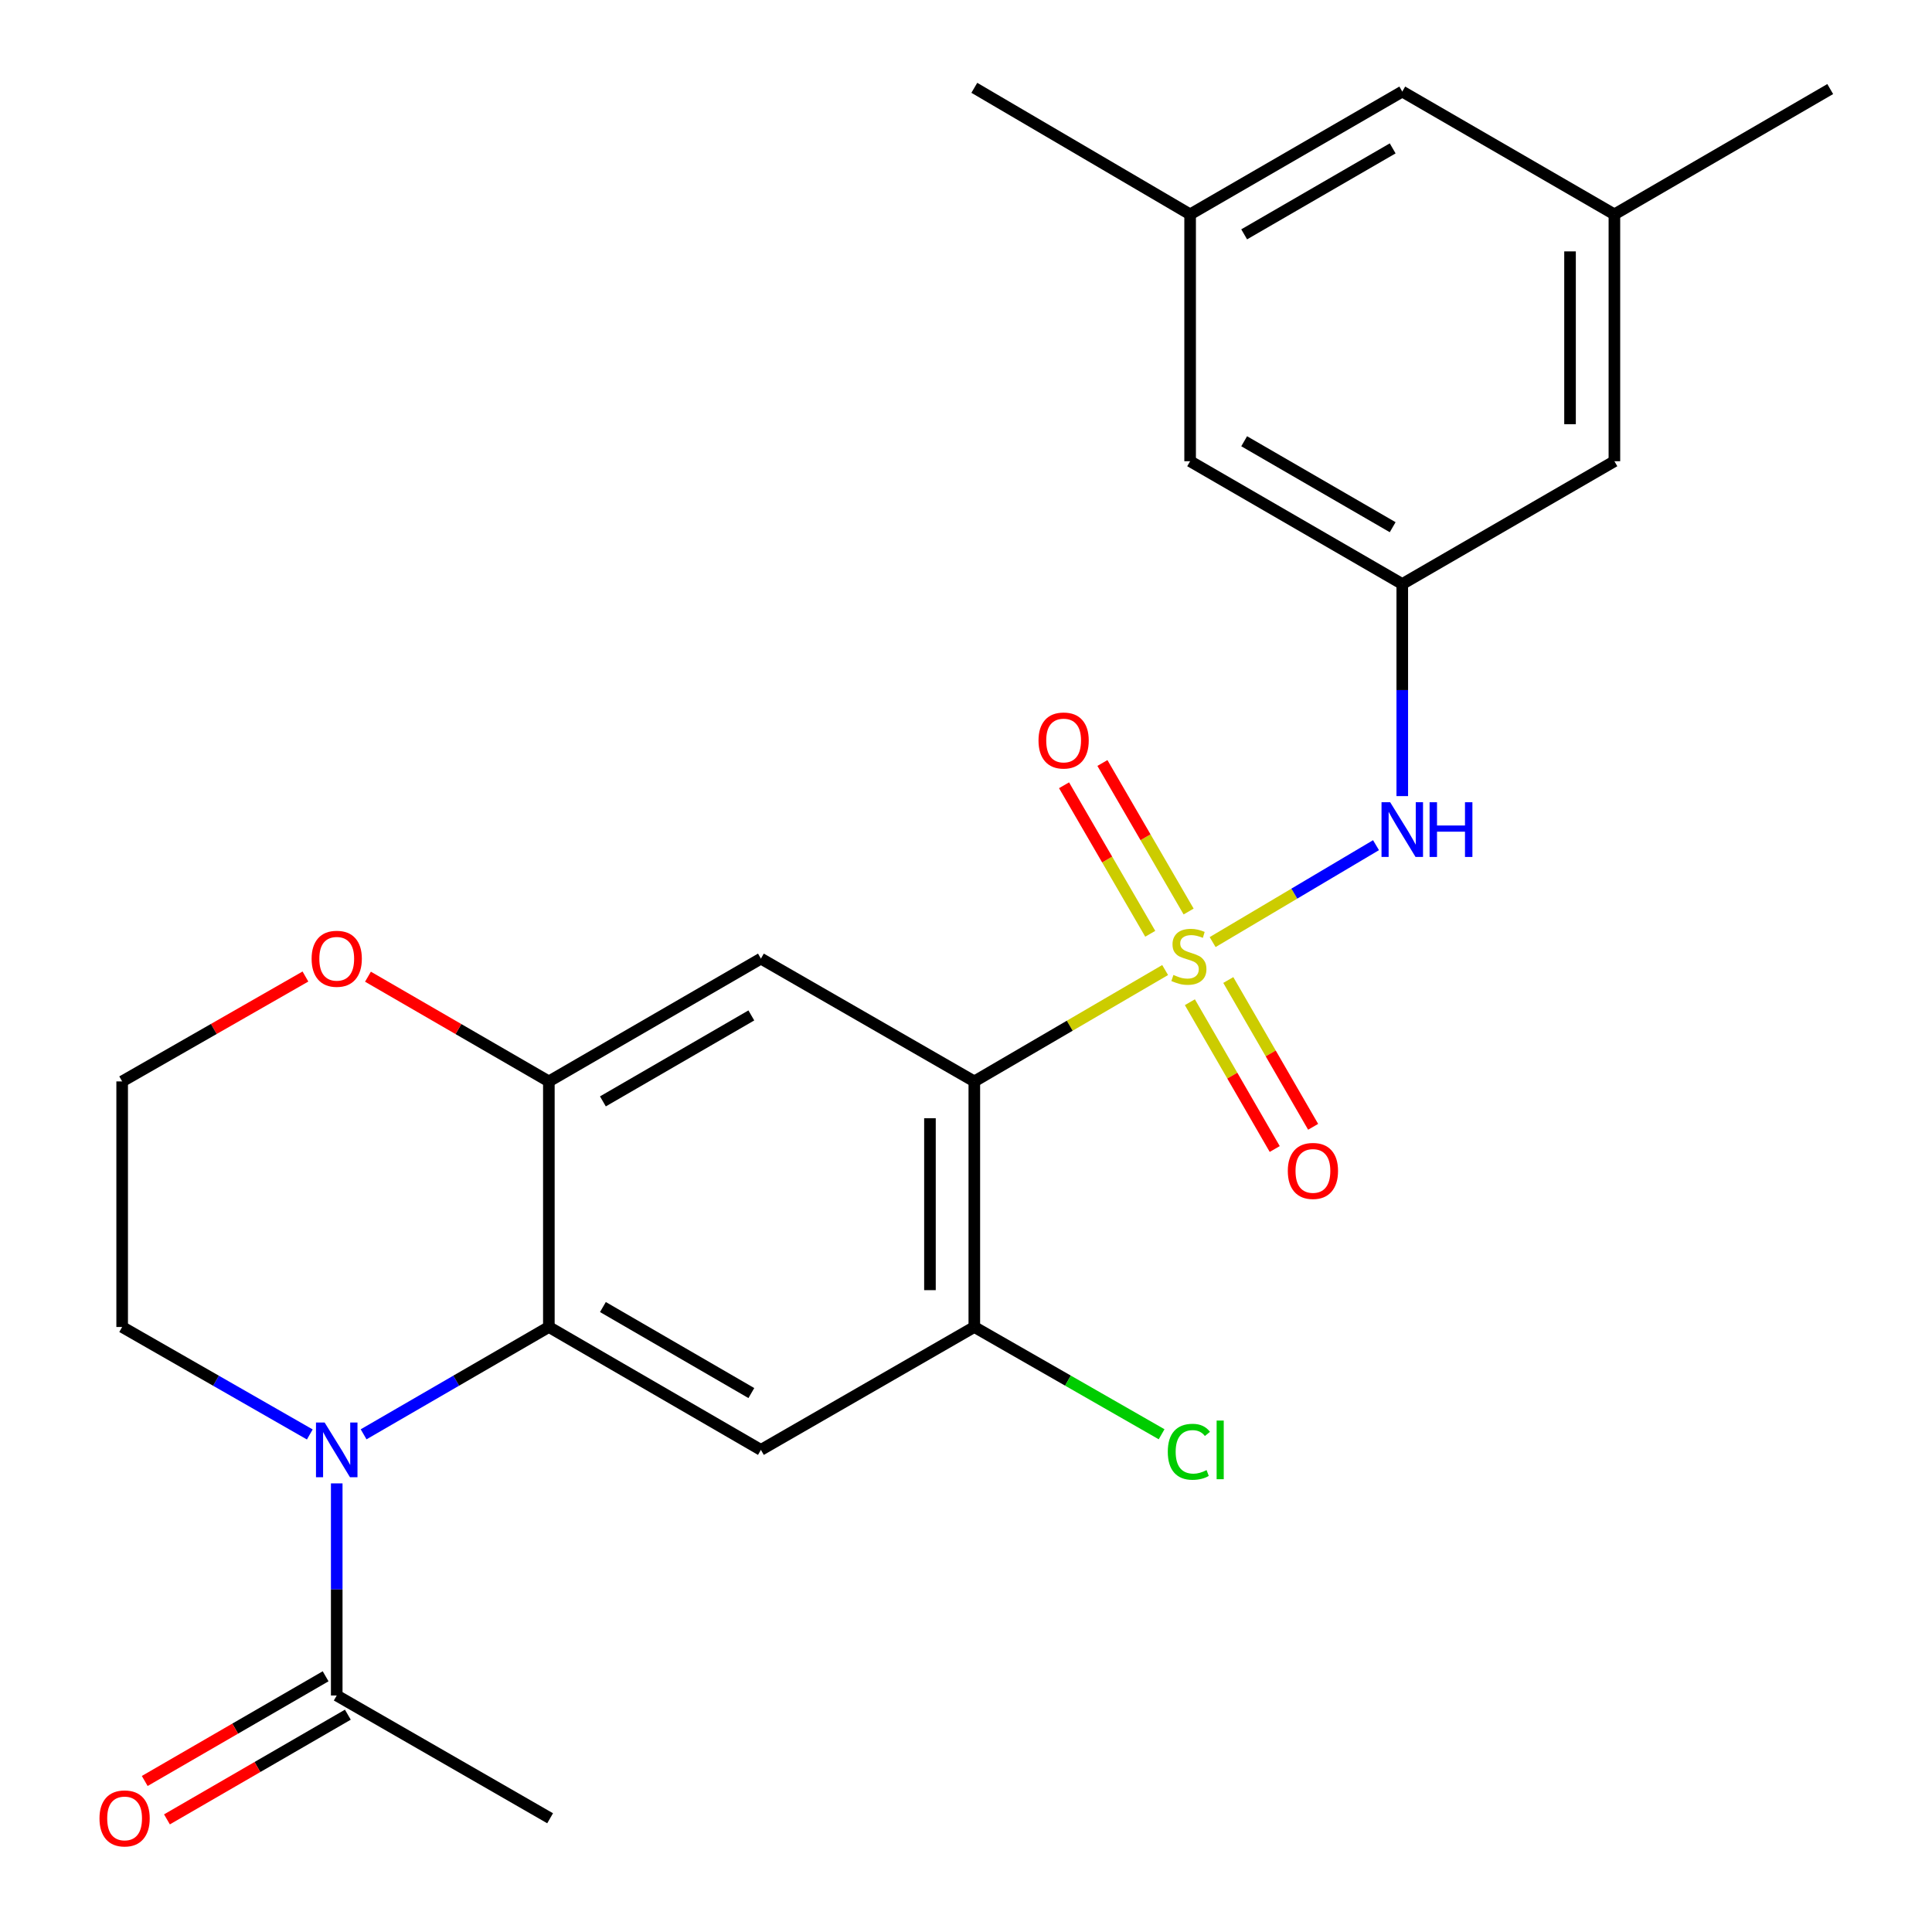 <?xml version='1.0' encoding='iso-8859-1'?>
<svg version='1.1' baseProfile='full'
              xmlns='http://www.w3.org/2000/svg'
                      xmlns:rdkit='http://www.rdkit.org/xml'
                      xmlns:xlink='http://www.w3.org/1999/xlink'
                  xml:space='preserve'
width='1000px' height='1000px' viewBox='0 0 1000 1000'>
<!-- END OF HEADER -->
<rect style='opacity:1.0;fill:#FFFFFF;stroke:none' width='1000' height='1000' x='0' y='0'> </rect>
<path class='bond-0' d='M 603.072,502.089 L 553.689,530.913' style='fill:none;fill-rule:evenodd;stroke:#CCCC00;stroke-width:6px;stroke-linecap:butt;stroke-linejoin:miter;stroke-opacity:1' />
<path class='bond-0' d='M 553.689,530.913 L 504.307,559.737' style='fill:none;fill-rule:evenodd;stroke:#000000;stroke-width:6px;stroke-linecap:butt;stroke-linejoin:miter;stroke-opacity:1' />
<path class='bond-7' d='M 627.657,487.622 L 669.939,462.542' style='fill:none;fill-rule:evenodd;stroke:#CCCC00;stroke-width:6px;stroke-linecap:butt;stroke-linejoin:miter;stroke-opacity:1' />
<path class='bond-7' d='M 669.939,462.542 L 712.221,437.462' style='fill:none;fill-rule:evenodd;stroke:#0000FF;stroke-width:6px;stroke-linecap:butt;stroke-linejoin:miter;stroke-opacity:1' />
<path class='bond-9' d='M 615.228,471.8 L 592.919,433.363' style='fill:none;fill-rule:evenodd;stroke:#CCCC00;stroke-width:6px;stroke-linecap:butt;stroke-linejoin:miter;stroke-opacity:1' />
<path class='bond-9' d='M 592.919,433.363 L 570.61,394.926' style='fill:none;fill-rule:evenodd;stroke:#FF0000;stroke-width:6px;stroke-linecap:butt;stroke-linejoin:miter;stroke-opacity:1' />
<path class='bond-9' d='M 595.366,483.327 L 573.057,444.89' style='fill:none;fill-rule:evenodd;stroke:#CCCC00;stroke-width:6px;stroke-linecap:butt;stroke-linejoin:miter;stroke-opacity:1' />
<path class='bond-9' d='M 573.057,444.89 L 550.749,406.453' style='fill:none;fill-rule:evenodd;stroke:#FF0000;stroke-width:6px;stroke-linecap:butt;stroke-linejoin:miter;stroke-opacity:1' />
<path class='bond-10' d='M 615.88,518.746 L 637.838,556.736' style='fill:none;fill-rule:evenodd;stroke:#CCCC00;stroke-width:6px;stroke-linecap:butt;stroke-linejoin:miter;stroke-opacity:1' />
<path class='bond-10' d='M 637.838,556.736 L 659.796,594.726' style='fill:none;fill-rule:evenodd;stroke:#FF0000;stroke-width:6px;stroke-linecap:butt;stroke-linejoin:miter;stroke-opacity:1' />
<path class='bond-10' d='M 635.762,507.254 L 657.72,545.244' style='fill:none;fill-rule:evenodd;stroke:#CCCC00;stroke-width:6px;stroke-linecap:butt;stroke-linejoin:miter;stroke-opacity:1' />
<path class='bond-10' d='M 657.72,545.244 L 679.678,583.234' style='fill:none;fill-rule:evenodd;stroke:#FF0000;stroke-width:6px;stroke-linecap:butt;stroke-linejoin:miter;stroke-opacity:1' />
<path class='bond-3' d='M 504.307,559.737 L 393.846,496.176' style='fill:none;fill-rule:evenodd;stroke:#000000;stroke-width:6px;stroke-linecap:butt;stroke-linejoin:miter;stroke-opacity:1' />
<path class='bond-6' d='M 504.307,559.737 L 504.307,686.847' style='fill:none;fill-rule:evenodd;stroke:#000000;stroke-width:6px;stroke-linecap:butt;stroke-linejoin:miter;stroke-opacity:1' />
<path class='bond-6' d='M 481.342,578.803 L 481.342,667.78' style='fill:none;fill-rule:evenodd;stroke:#000000;stroke-width:6px;stroke-linecap:butt;stroke-linejoin:miter;stroke-opacity:1' />
<path class='bond-1' d='M 188.203,742.399 L 236.145,714.623' style='fill:none;fill-rule:evenodd;stroke:#0000FF;stroke-width:6px;stroke-linecap:butt;stroke-linejoin:miter;stroke-opacity:1' />
<path class='bond-1' d='M 236.145,714.623 L 284.088,686.847' style='fill:none;fill-rule:evenodd;stroke:#000000;stroke-width:6px;stroke-linecap:butt;stroke-linejoin:miter;stroke-opacity:1' />
<path class='bond-8' d='M 174.291,767.797 L 174.291,822.689' style='fill:none;fill-rule:evenodd;stroke:#0000FF;stroke-width:6px;stroke-linecap:butt;stroke-linejoin:miter;stroke-opacity:1' />
<path class='bond-8' d='M 174.291,822.689 L 174.291,877.582' style='fill:none;fill-rule:evenodd;stroke:#000000;stroke-width:6px;stroke-linecap:butt;stroke-linejoin:miter;stroke-opacity:1' />
<path class='bond-20' d='M 160.351,742.475 L 111.791,714.661' style='fill:none;fill-rule:evenodd;stroke:#0000FF;stroke-width:6px;stroke-linecap:butt;stroke-linejoin:miter;stroke-opacity:1' />
<path class='bond-20' d='M 111.791,714.661 L 63.231,686.847' style='fill:none;fill-rule:evenodd;stroke:#000000;stroke-width:6px;stroke-linecap:butt;stroke-linejoin:miter;stroke-opacity:1' />
<path class='bond-2' d='M 284.088,686.847 L 393.846,750.459' style='fill:none;fill-rule:evenodd;stroke:#000000;stroke-width:6px;stroke-linecap:butt;stroke-linejoin:miter;stroke-opacity:1' />
<path class='bond-2' d='M 312.067,676.52 L 388.898,721.048' style='fill:none;fill-rule:evenodd;stroke:#000000;stroke-width:6px;stroke-linecap:butt;stroke-linejoin:miter;stroke-opacity:1' />
<path class='bond-25' d='M 284.088,686.847 L 284.088,559.737' style='fill:none;fill-rule:evenodd;stroke:#000000;stroke-width:6px;stroke-linecap:butt;stroke-linejoin:miter;stroke-opacity:1' />
<path class='bond-5' d='M 393.846,496.176 L 284.088,559.737' style='fill:none;fill-rule:evenodd;stroke:#000000;stroke-width:6px;stroke-linecap:butt;stroke-linejoin:miter;stroke-opacity:1' />
<path class='bond-5' d='M 388.891,525.583 L 312.06,570.076' style='fill:none;fill-rule:evenodd;stroke:#000000;stroke-width:6px;stroke-linecap:butt;stroke-linejoin:miter;stroke-opacity:1' />
<path class='bond-4' d='M 393.846,750.459 L 504.307,686.847' style='fill:none;fill-rule:evenodd;stroke:#000000;stroke-width:6px;stroke-linecap:butt;stroke-linejoin:miter;stroke-opacity:1' />
<path class='bond-12' d='M 284.088,559.737 L 237.275,532.637' style='fill:none;fill-rule:evenodd;stroke:#000000;stroke-width:6px;stroke-linecap:butt;stroke-linejoin:miter;stroke-opacity:1' />
<path class='bond-12' d='M 237.275,532.637 L 190.462,505.537' style='fill:none;fill-rule:evenodd;stroke:#FF0000;stroke-width:6px;stroke-linecap:butt;stroke-linejoin:miter;stroke-opacity:1' />
<path class='bond-18' d='M 504.307,686.847 L 552.777,714.609' style='fill:none;fill-rule:evenodd;stroke:#000000;stroke-width:6px;stroke-linecap:butt;stroke-linejoin:miter;stroke-opacity:1' />
<path class='bond-18' d='M 552.777,714.609 L 601.247,742.372' style='fill:none;fill-rule:evenodd;stroke:#00CC00;stroke-width:6px;stroke-linecap:butt;stroke-linejoin:miter;stroke-opacity:1' />
<path class='bond-11' d='M 725.814,412.062 L 725.814,357.176' style='fill:none;fill-rule:evenodd;stroke:#0000FF;stroke-width:6px;stroke-linecap:butt;stroke-linejoin:miter;stroke-opacity:1' />
<path class='bond-11' d='M 725.814,357.176 L 725.814,302.29' style='fill:none;fill-rule:evenodd;stroke:#000000;stroke-width:6px;stroke-linecap:butt;stroke-linejoin:miter;stroke-opacity:1' />
<path class='bond-13' d='M 168.539,867.644 L 121.726,894.738' style='fill:none;fill-rule:evenodd;stroke:#000000;stroke-width:6px;stroke-linecap:butt;stroke-linejoin:miter;stroke-opacity:1' />
<path class='bond-13' d='M 121.726,894.738 L 74.913,921.833' style='fill:none;fill-rule:evenodd;stroke:#FF0000;stroke-width:6px;stroke-linecap:butt;stroke-linejoin:miter;stroke-opacity:1' />
<path class='bond-13' d='M 180.043,887.519 L 133.23,914.614' style='fill:none;fill-rule:evenodd;stroke:#000000;stroke-width:6px;stroke-linecap:butt;stroke-linejoin:miter;stroke-opacity:1' />
<path class='bond-13' d='M 133.23,914.614 L 86.417,941.708' style='fill:none;fill-rule:evenodd;stroke:#FF0000;stroke-width:6px;stroke-linecap:butt;stroke-linejoin:miter;stroke-opacity:1' />
<path class='bond-22' d='M 174.291,877.582 L 284.738,941.13' style='fill:none;fill-rule:evenodd;stroke:#000000;stroke-width:6px;stroke-linecap:butt;stroke-linejoin:miter;stroke-opacity:1' />
<path class='bond-16' d='M 725.814,302.29 L 835.611,238.728' style='fill:none;fill-rule:evenodd;stroke:#000000;stroke-width:6px;stroke-linecap:butt;stroke-linejoin:miter;stroke-opacity:1' />
<path class='bond-17' d='M 725.814,302.29 L 616.005,238.728' style='fill:none;fill-rule:evenodd;stroke:#000000;stroke-width:6px;stroke-linecap:butt;stroke-linejoin:miter;stroke-opacity:1' />
<path class='bond-17' d='M 720.847,272.88 L 643.98,228.387' style='fill:none;fill-rule:evenodd;stroke:#000000;stroke-width:6px;stroke-linecap:butt;stroke-linejoin:miter;stroke-opacity:1' />
<path class='bond-21' d='M 158.092,505.447 L 110.661,532.592' style='fill:none;fill-rule:evenodd;stroke:#FF0000;stroke-width:6px;stroke-linecap:butt;stroke-linejoin:miter;stroke-opacity:1' />
<path class='bond-21' d='M 110.661,532.592 L 63.231,559.737' style='fill:none;fill-rule:evenodd;stroke:#000000;stroke-width:6px;stroke-linecap:butt;stroke-linejoin:miter;stroke-opacity:1' />
<path class='bond-14' d='M 835.611,110.955 L 835.611,238.728' style='fill:none;fill-rule:evenodd;stroke:#000000;stroke-width:6px;stroke-linecap:butt;stroke-linejoin:miter;stroke-opacity:1' />
<path class='bond-14' d='M 812.646,130.121 L 812.646,219.562' style='fill:none;fill-rule:evenodd;stroke:#000000;stroke-width:6px;stroke-linecap:butt;stroke-linejoin:miter;stroke-opacity:1' />
<path class='bond-23' d='M 835.611,110.955 L 947.322,46.093' style='fill:none;fill-rule:evenodd;stroke:#000000;stroke-width:6px;stroke-linecap:butt;stroke-linejoin:miter;stroke-opacity:1' />
<path class='bond-26' d='M 835.611,110.955 L 725.814,47.394' style='fill:none;fill-rule:evenodd;stroke:#000000;stroke-width:6px;stroke-linecap:butt;stroke-linejoin:miter;stroke-opacity:1' />
<path class='bond-15' d='M 616.005,110.955 L 616.005,238.728' style='fill:none;fill-rule:evenodd;stroke:#000000;stroke-width:6px;stroke-linecap:butt;stroke-linejoin:miter;stroke-opacity:1' />
<path class='bond-19' d='M 616.005,110.955 L 725.814,47.394' style='fill:none;fill-rule:evenodd;stroke:#000000;stroke-width:6px;stroke-linecap:butt;stroke-linejoin:miter;stroke-opacity:1' />
<path class='bond-19' d='M 643.98,121.296 L 720.847,76.803' style='fill:none;fill-rule:evenodd;stroke:#000000;stroke-width:6px;stroke-linecap:butt;stroke-linejoin:miter;stroke-opacity:1' />
<path class='bond-24' d='M 616.005,110.955 L 504.307,45.455' style='fill:none;fill-rule:evenodd;stroke:#000000;stroke-width:6px;stroke-linecap:butt;stroke-linejoin:miter;stroke-opacity:1' />
<path class='bond-27' d='M 63.231,686.847 L 63.231,559.737' style='fill:none;fill-rule:evenodd;stroke:#000000;stroke-width:6px;stroke-linecap:butt;stroke-linejoin:miter;stroke-opacity:1' />
<path  class='atom-0' d='M 607.367 504.633
Q 607.687 504.753, 609.007 505.313
Q 610.327 505.873, 611.767 506.233
Q 613.247 506.553, 614.687 506.553
Q 617.367 506.553, 618.927 505.273
Q 620.487 503.953, 620.487 501.673
Q 620.487 500.113, 619.687 499.153
Q 618.927 498.193, 617.727 497.673
Q 616.527 497.153, 614.527 496.553
Q 612.007 495.793, 610.487 495.073
Q 609.007 494.353, 607.927 492.833
Q 606.887 491.313, 606.887 488.753
Q 606.887 485.193, 609.287 482.993
Q 611.727 480.793, 616.527 480.793
Q 619.807 480.793, 623.527 482.353
L 622.607 485.433
Q 619.207 484.033, 616.647 484.033
Q 613.887 484.033, 612.367 485.193
Q 610.847 486.313, 610.887 488.273
Q 610.887 489.793, 611.647 490.713
Q 612.447 491.633, 613.567 492.153
Q 614.727 492.673, 616.647 493.273
Q 619.207 494.073, 620.727 494.873
Q 622.247 495.673, 623.327 497.313
Q 624.447 498.913, 624.447 501.673
Q 624.447 505.593, 621.807 507.713
Q 619.207 509.793, 614.847 509.793
Q 612.327 509.793, 610.407 509.233
Q 608.527 508.713, 606.287 507.793
L 607.367 504.633
' fill='#CCCC00'/>
<path  class='atom-2' d='M 168.031 736.299
L 177.311 751.299
Q 178.231 752.779, 179.711 755.459
Q 181.191 758.139, 181.271 758.299
L 181.271 736.299
L 185.031 736.299
L 185.031 764.619
L 181.151 764.619
L 171.191 748.219
Q 170.031 746.299, 168.791 744.099
Q 167.591 741.899, 167.231 741.219
L 167.231 764.619
L 163.551 764.619
L 163.551 736.299
L 168.031 736.299
' fill='#0000FF'/>
<path  class='atom-8' d='M 719.554 415.239
L 728.834 430.239
Q 729.754 431.719, 731.234 434.399
Q 732.714 437.079, 732.794 437.239
L 732.794 415.239
L 736.554 415.239
L 736.554 443.559
L 732.674 443.559
L 722.714 427.159
Q 721.554 425.239, 720.314 423.039
Q 719.114 420.839, 718.754 420.159
L 718.754 443.559
L 715.074 443.559
L 715.074 415.239
L 719.554 415.239
' fill='#0000FF'/>
<path  class='atom-8' d='M 739.954 415.239
L 743.794 415.239
L 743.794 427.279
L 758.274 427.279
L 758.274 415.239
L 762.114 415.239
L 762.114 443.559
L 758.274 443.559
L 758.274 430.479
L 743.794 430.479
L 743.794 443.559
L 739.954 443.559
L 739.954 415.239
' fill='#0000FF'/>
<path  class='atom-10' d='M 537.53 383.282
Q 537.53 376.482, 540.89 372.682
Q 544.25 368.882, 550.53 368.882
Q 556.81 368.882, 560.17 372.682
Q 563.53 376.482, 563.53 383.282
Q 563.53 390.162, 560.13 394.082
Q 556.73 397.962, 550.53 397.962
Q 544.29 397.962, 540.89 394.082
Q 537.53 390.202, 537.53 383.282
M 550.53 394.762
Q 554.85 394.762, 557.17 391.882
Q 559.53 388.962, 559.53 383.282
Q 559.53 377.722, 557.17 374.922
Q 554.85 372.082, 550.53 372.082
Q 546.21 372.082, 543.85 374.882
Q 541.53 377.682, 541.53 383.282
Q 541.53 389.002, 543.85 391.882
Q 546.21 394.762, 550.53 394.762
' fill='#FF0000'/>
<path  class='atom-11' d='M 666.566 606.065
Q 666.566 599.265, 669.926 595.465
Q 673.286 591.665, 679.566 591.665
Q 685.846 591.665, 689.206 595.465
Q 692.566 599.265, 692.566 606.065
Q 692.566 612.945, 689.166 616.865
Q 685.766 620.745, 679.566 620.745
Q 673.326 620.745, 669.926 616.865
Q 666.566 612.985, 666.566 606.065
M 679.566 617.545
Q 683.886 617.545, 686.206 614.665
Q 688.566 611.745, 688.566 606.065
Q 688.566 600.505, 686.206 597.705
Q 683.886 594.865, 679.566 594.865
Q 675.246 594.865, 672.886 597.665
Q 670.566 600.465, 670.566 606.065
Q 670.566 611.785, 672.886 614.665
Q 675.246 617.545, 679.566 617.545
' fill='#FF0000'/>
<path  class='atom-13' d='M 161.291 496.256
Q 161.291 489.456, 164.651 485.656
Q 168.011 481.856, 174.291 481.856
Q 180.571 481.856, 183.931 485.656
Q 187.291 489.456, 187.291 496.256
Q 187.291 503.136, 183.891 507.056
Q 180.491 510.936, 174.291 510.936
Q 168.051 510.936, 164.651 507.056
Q 161.291 503.176, 161.291 496.256
M 174.291 507.736
Q 178.611 507.736, 180.931 504.856
Q 183.291 501.936, 183.291 496.256
Q 183.291 490.696, 180.931 487.896
Q 178.611 485.056, 174.291 485.056
Q 169.971 485.056, 167.611 487.856
Q 165.291 490.656, 165.291 496.256
Q 165.291 501.976, 167.611 504.856
Q 169.971 507.736, 174.291 507.736
' fill='#FF0000'/>
<path  class='atom-14' d='M 51.494 941.21
Q 51.494 934.41, 54.854 930.61
Q 58.214 926.81, 64.494 926.81
Q 70.774 926.81, 74.134 930.61
Q 77.494 934.41, 77.494 941.21
Q 77.494 948.09, 74.094 952.01
Q 70.694 955.89, 64.494 955.89
Q 58.254 955.89, 54.854 952.01
Q 51.494 948.13, 51.494 941.21
M 64.494 952.69
Q 68.814 952.69, 71.134 949.81
Q 73.494 946.89, 73.494 941.21
Q 73.494 935.65, 71.134 932.85
Q 68.814 930.01, 64.494 930.01
Q 60.174 930.01, 57.814 932.81
Q 55.494 935.61, 55.494 941.21
Q 55.494 946.93, 57.814 949.81
Q 60.174 952.69, 64.494 952.69
' fill='#FF0000'/>
<path  class='atom-19' d='M 604.447 751.439
Q 604.447 744.399, 607.727 740.719
Q 611.047 736.999, 617.327 736.999
Q 623.167 736.999, 626.287 741.119
L 623.647 743.279
Q 621.367 740.279, 617.327 740.279
Q 613.047 740.279, 610.767 743.159
Q 608.527 745.999, 608.527 751.439
Q 608.527 757.039, 610.847 759.919
Q 613.207 762.799, 617.767 762.799
Q 620.887 762.799, 624.527 760.919
L 625.647 763.919
Q 624.167 764.879, 621.927 765.439
Q 619.687 765.999, 617.207 765.999
Q 611.047 765.999, 607.727 762.239
Q 604.447 758.479, 604.447 751.439
' fill='#00CC00'/>
<path  class='atom-19' d='M 629.727 735.279
L 633.407 735.279
L 633.407 765.639
L 629.727 765.639
L 629.727 735.279
' fill='#00CC00'/>
</svg>

